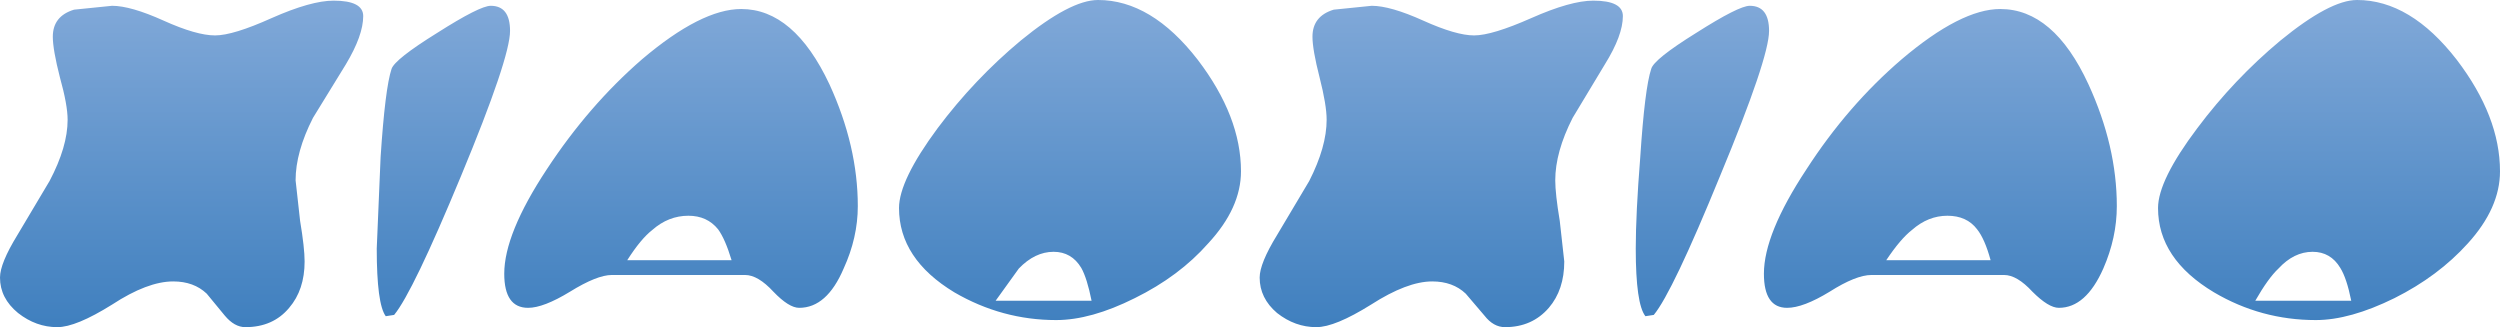 <?xml version="1.0" encoding="UTF-8" standalone="no"?>
<svg xmlns:xlink="http://www.w3.org/1999/xlink" height="25.4px" width="194.1px" xmlns="http://www.w3.org/2000/svg">
  <g transform="matrix(1.0, 0.0, 0.0, 1.0, 97.05, 12.7)">
    <path d="M-40.25 7.5 Q-40.75 5.85 -41.3 5.1 -42.15 4.05 -43.6 4.05 -45.15 4.05 -46.4 5.15 -47.3 5.85 -48.35 7.5 L-40.25 7.5 M-12.3 10.65 Q-12.65 8.9 -13.1 8.1 -13.85 6.85 -15.25 6.85 -16.7 6.85 -17.95 8.15 L-19.75 10.65 -12.3 10.65 M57.5 7.5 Q57.05 5.85 56.45 5.1 55.65 4.05 54.15 4.05 52.65 4.05 51.4 5.15 50.5 5.85 49.4 7.5 L57.5 7.5 M85.5 10.65 Q85.15 8.9 84.65 8.1 83.9 6.85 82.5 6.85 81.05 6.85 79.85 8.15 79.05 8.9 78.05 10.65 L85.5 10.65 M73.55 -2.75 Q76.4 -6.55 80.0 -9.55 83.85 -12.7 85.95 -12.7 90.1 -12.7 93.7 -8.05 97.05 -3.65 97.05 0.6 97.05 3.45 94.55 6.2 92.25 8.75 88.85 10.45 85.4 12.15 82.75 12.15 78.5 12.15 74.85 10.0 70.5 7.4 70.5 3.45 70.5 1.3 73.55 -2.75 M50.6 -8.1 Q55.2 -12.0 58.25 -12.0 62.4 -12.0 65.1 -6.15 67.3 -1.35 67.3 3.3 67.3 5.75 66.25 8.15 64.9 11.2 62.8 11.2 62.0 11.2 60.75 9.95 59.55 8.65 58.55 8.65 L48.25 8.65 Q47.05 8.65 45.0 9.95 42.95 11.2 41.7 11.2 39.9 11.2 39.9 8.55 39.9 5.45 43.2 0.45 46.4 -4.5 50.6 -8.1 M34.65 -10.15 Q37.95 -12.25 38.8 -12.25 40.3 -12.25 40.3 -10.3 40.3 -8.2 36.5 0.95 32.8 10.0 31.35 11.75 L30.7 11.85 Q29.95 10.9 29.95 6.6 29.95 3.9 30.3 -0.5 30.65 -5.85 31.15 -7.35 31.35 -8.1 34.65 -10.15 M4.85 -9.85 Q4.85 -11.45 6.5 -11.95 L9.45 -12.25 Q10.9 -12.25 13.45 -11.1 16.0 -9.95 17.4 -9.95 18.8 -9.95 21.85 -11.3 24.9 -12.65 26.65 -12.65 28.95 -12.65 28.95 -11.45 28.95 -9.95 27.55 -7.7 L25.05 -3.55 Q23.7 -0.9 23.7 1.3 23.7 2.35 24.05 4.45 L24.4 7.6 Q24.4 9.8 23.2 11.2 21.9 12.7 19.8 12.7 18.9 12.7 18.2 11.8 L16.75 10.1 Q15.75 9.15 14.15 9.15 12.2 9.15 9.4 10.95 6.6 12.7 5.15 12.7 3.5 12.7 2.1 11.6 0.75 10.45 0.75 8.85 0.75 7.75 2.1 5.55 L4.6 1.35 Q5.95 -1.3 5.95 -3.4 5.95 -4.55 5.4 -6.7 4.85 -8.85 4.85 -9.85 M-17.8 -9.55 Q-13.95 -12.7 -11.8 -12.7 -7.65 -12.7 -4.05 -8.05 -0.7 -3.65 -0.7 0.6 -0.7 3.45 -3.25 6.2 -5.5 8.75 -8.95 10.45 -12.35 12.15 -15.05 12.15 -19.25 12.15 -22.95 10.0 -27.25 7.4 -27.25 3.45 -27.25 1.3 -24.25 -2.75 -21.4 -6.55 -17.8 -9.55 M-39.5 -12.0 Q-35.4 -12.0 -32.65 -6.15 -30.45 -1.35 -30.45 3.3 -30.45 5.75 -31.55 8.15 -32.85 11.2 -35.0 11.2 -35.8 11.2 -37.0 9.95 -38.2 8.65 -39.2 8.65 L-49.55 8.65 Q-50.7 8.65 -52.8 9.95 -54.85 11.2 -56.05 11.2 -57.9 11.2 -57.9 8.55 -57.9 5.45 -54.6 0.45 -51.35 -4.5 -47.2 -8.1 -42.6 -12.0 -39.5 -12.0 M-67.5 -0.5 Q-67.15 -5.85 -66.65 -7.35 -66.4 -8.1 -63.1 -10.15 -59.8 -12.25 -58.95 -12.25 -57.45 -12.25 -57.45 -10.3 -57.45 -8.2 -61.25 0.95 -65.0 10.0 -66.45 11.75 L-67.1 11.85 Q-67.8 10.9 -67.8 6.6 L-67.5 -0.5 M-91.3 -11.95 L-88.35 -12.25 Q-86.9 -12.25 -84.35 -11.1 -81.8 -9.95 -80.35 -9.95 -78.95 -9.95 -75.95 -11.3 -72.9 -12.65 -71.15 -12.65 -68.85 -12.65 -68.85 -11.45 -68.85 -9.95 -70.2 -7.7 L-72.75 -3.55 Q-74.1 -0.9 -74.1 1.3 L-73.75 4.45 Q-73.4 6.55 -73.4 7.6 -73.4 9.8 -74.6 11.2 -75.85 12.7 -78.0 12.7 -78.85 12.7 -79.6 11.8 L-81.0 10.1 Q-82.0 9.15 -83.6 9.15 -85.6 9.15 -88.35 10.95 -91.15 12.7 -92.6 12.7 -94.25 12.7 -95.65 11.6 -97.05 10.45 -97.05 8.85 -97.05 7.75 -95.7 5.55 L-93.2 1.35 Q-91.8 -1.3 -91.8 -3.4 -91.8 -4.55 -92.4 -6.7 -92.95 -8.85 -92.95 -9.85 -92.95 -11.45 -91.3 -11.95" fill="url(#gradient0)" fill-rule="evenodd" stroke="none"/>
  </g>
  <defs>
    <linearGradient gradientTransform="matrix(0.0, -0.015, 0.118, 0.0, 0.0, 0.0)" gradientUnits="userSpaceOnUse" id="gradient0" spreadMethod="pad" x1="-819.2" x2="819.2">
      <stop offset="0.0" stop-color="#4080bf"/>
      <stop offset="1.0" stop-color="#80a8d8"/>
    </linearGradient>
  </defs>
</svg>
